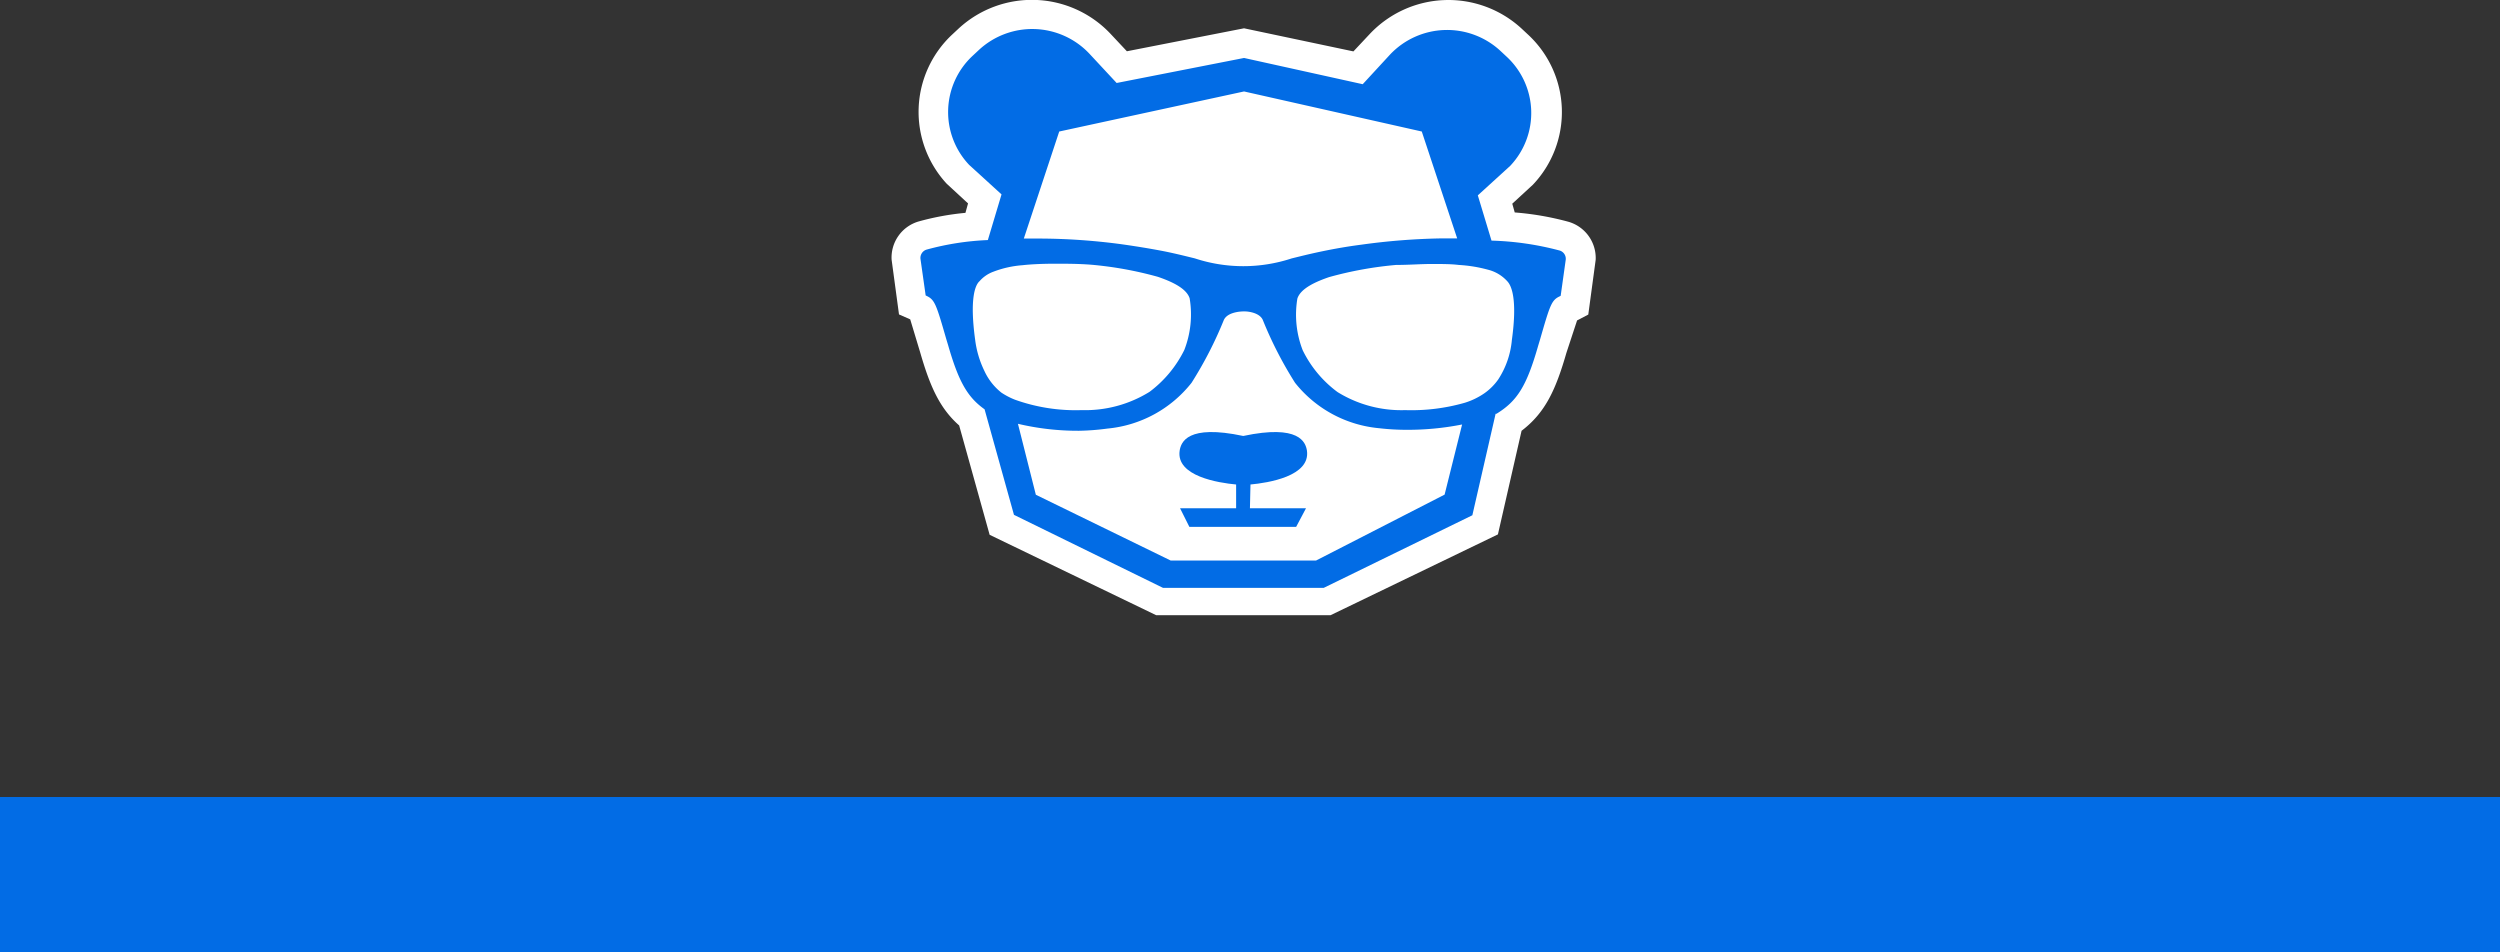 <svg xmlns="http://www.w3.org/2000/svg" viewBox="0 0 182.87 69.67"><rect x="0" y="0" width="182.87" height="69.67" fill="#333333" stroke="none"/><defs><style>.cls-1{fill:#026ce5;}.cls-2{fill:#fff;}</style></defs><g id="Layer_2" data-name="Layer 2"><g id="Layer_1-2" data-name="Layer 1"><rect class="cls-1" y="58.3" width="182.87" height="11.37"/><path class="cls-2" d="M114.58,25.81c-.77,2.67-1.53,4.37-3.28,5.7l-1.73,7.58L97.33,45H84.57L72.39,39.12l-2.23-8c-1.45-1.28-2.15-2.92-2.85-5.34l-.73-2.42L65.76,23,65.22,19a2.75,2.75,0,0,1,1.94-2.79,19.27,19.27,0,0,1,3.46-.64l.19-.69-1.56-1.44a7.74,7.74,0,0,1,.43-10.94l.45-.42a7.9,7.9,0,0,1,11.09.38l1.21,1.29L91,2.07l8,1.69,1.21-1.29a7.9,7.9,0,0,1,11.09-.38l.45.42a7.72,7.72,0,0,1,.38,11l-1.51,1.39.18.64a21.18,21.18,0,0,1,3.92.68,2.76,2.76,0,0,1,2,2.79l-.54,4-.82.43Z"/><path class="cls-1" d="M96.83,43l10.87-5.31,1.7-7.42.06,0c1.54-.94,2.22-2.06,3.06-5l.13-.43c.7-2.43.83-2.84,1.35-3.12l.16-.08.37-2.64v0a.63.63,0,0,0-.43-.67,21.63,21.63,0,0,0-5-.73l-1-3.31,2.37-2.16a5.62,5.62,0,0,0-.28-8l-.45-.42a5.74,5.74,0,0,0-8.06.28l-2,2.17L91,4.24,81.68,6.07l-2-2.15a5.74,5.74,0,0,0-8.06-.28l-.45.42a5.62,5.62,0,0,0-.28,8l2.37,2.16-1,3.34a20,20,0,0,0-4.49.7.64.64,0,0,0-.44.67l.38,2.68.16.08c.52.28.65.69,1.35,3.12l.13.43c.76,2.64,1.4,3.8,2.67,4.7l2.15,7.72L85.07,43Zm6-13h-.06a8.86,8.86,0,0,1-4.93-1.32,8.36,8.36,0,0,1-2.55-3.06,7.17,7.17,0,0,1-.39-3.78c.25-.78,1.45-1.27,2.32-1.57a27.07,27.07,0,0,1,4.9-.89c.94,0,1.81-.07,2.58-.07s1.44,0,2,.07a10.34,10.34,0,0,1,2.15.35,2.82,2.82,0,0,1,1.42.86c.3.33.73,1.32.32,4.28a6.3,6.3,0,0,1-1,2.89,4.16,4.16,0,0,1-1,1,5.22,5.22,0,0,1-1.44.7A14.17,14.17,0,0,1,102.8,30ZM77.48,9.62,91,6.69l13,2.93,2.59,7.82H105.3a48.25,48.25,0,0,0-5.74.46c-1,.13-1.92.29-2.88.49s-1.57.36-2.19.51a11.31,11.31,0,0,1-7.09,0c-.62-.15-1.32-.33-2.2-.51C84.13,18.18,83,18,82,17.86a46.14,46.14,0,0,0-5.85-.41H74.89Zm-.28,9.67c.77,0,1.65,0,2.58.07a26.89,26.89,0,0,1,4.92.89c.87.3,2.07.79,2.32,1.57a7.17,7.17,0,0,1-.39,3.78,8.52,8.52,0,0,1-2.54,3.06A8.93,8.93,0,0,1,79.15,30h-.06a13.14,13.14,0,0,1-4.84-.76,5.26,5.26,0,0,1-1-.52A4.33,4.33,0,0,1,72,27.12a7.24,7.24,0,0,1-.67-2.27c-.41-3,0-4,.32-4.28a2.46,2.46,0,0,1,1-.69,7.49,7.49,0,0,1,2.14-.48C75.41,19.33,76.25,19.29,77.2,19.29ZM85.63,41l-9.86-4.81L74.46,31a19.07,19.07,0,0,0,4.47.51A17.64,17.64,0,0,0,81,31.35,8.89,8.89,0,0,0,87.16,28a28.47,28.47,0,0,0,2.36-4.59c.27-.6,1.29-.63,1.43-.63h.11c.29,0,1.08.11,1.31.62A28.47,28.47,0,0,0,94.73,28a8.89,8.89,0,0,0,6.12,3.32,17.59,17.59,0,0,0,2.1.12,20.42,20.42,0,0,0,4-.39l-1.28,5.13L96.27,41Z"/><path class="cls-1" d="M91.47,35.44c1.28-.12,4.4-.6,4.13-2.48-.1-.61-.56-1.94-4.66-1.07-4.09-.87-4.55.46-4.65,1.07-.28,1.88,2.85,2.36,4.13,2.48v1.74h-4.1L87,38.54h7.81l.72-1.36h-4.1Z"/></g></g></svg>